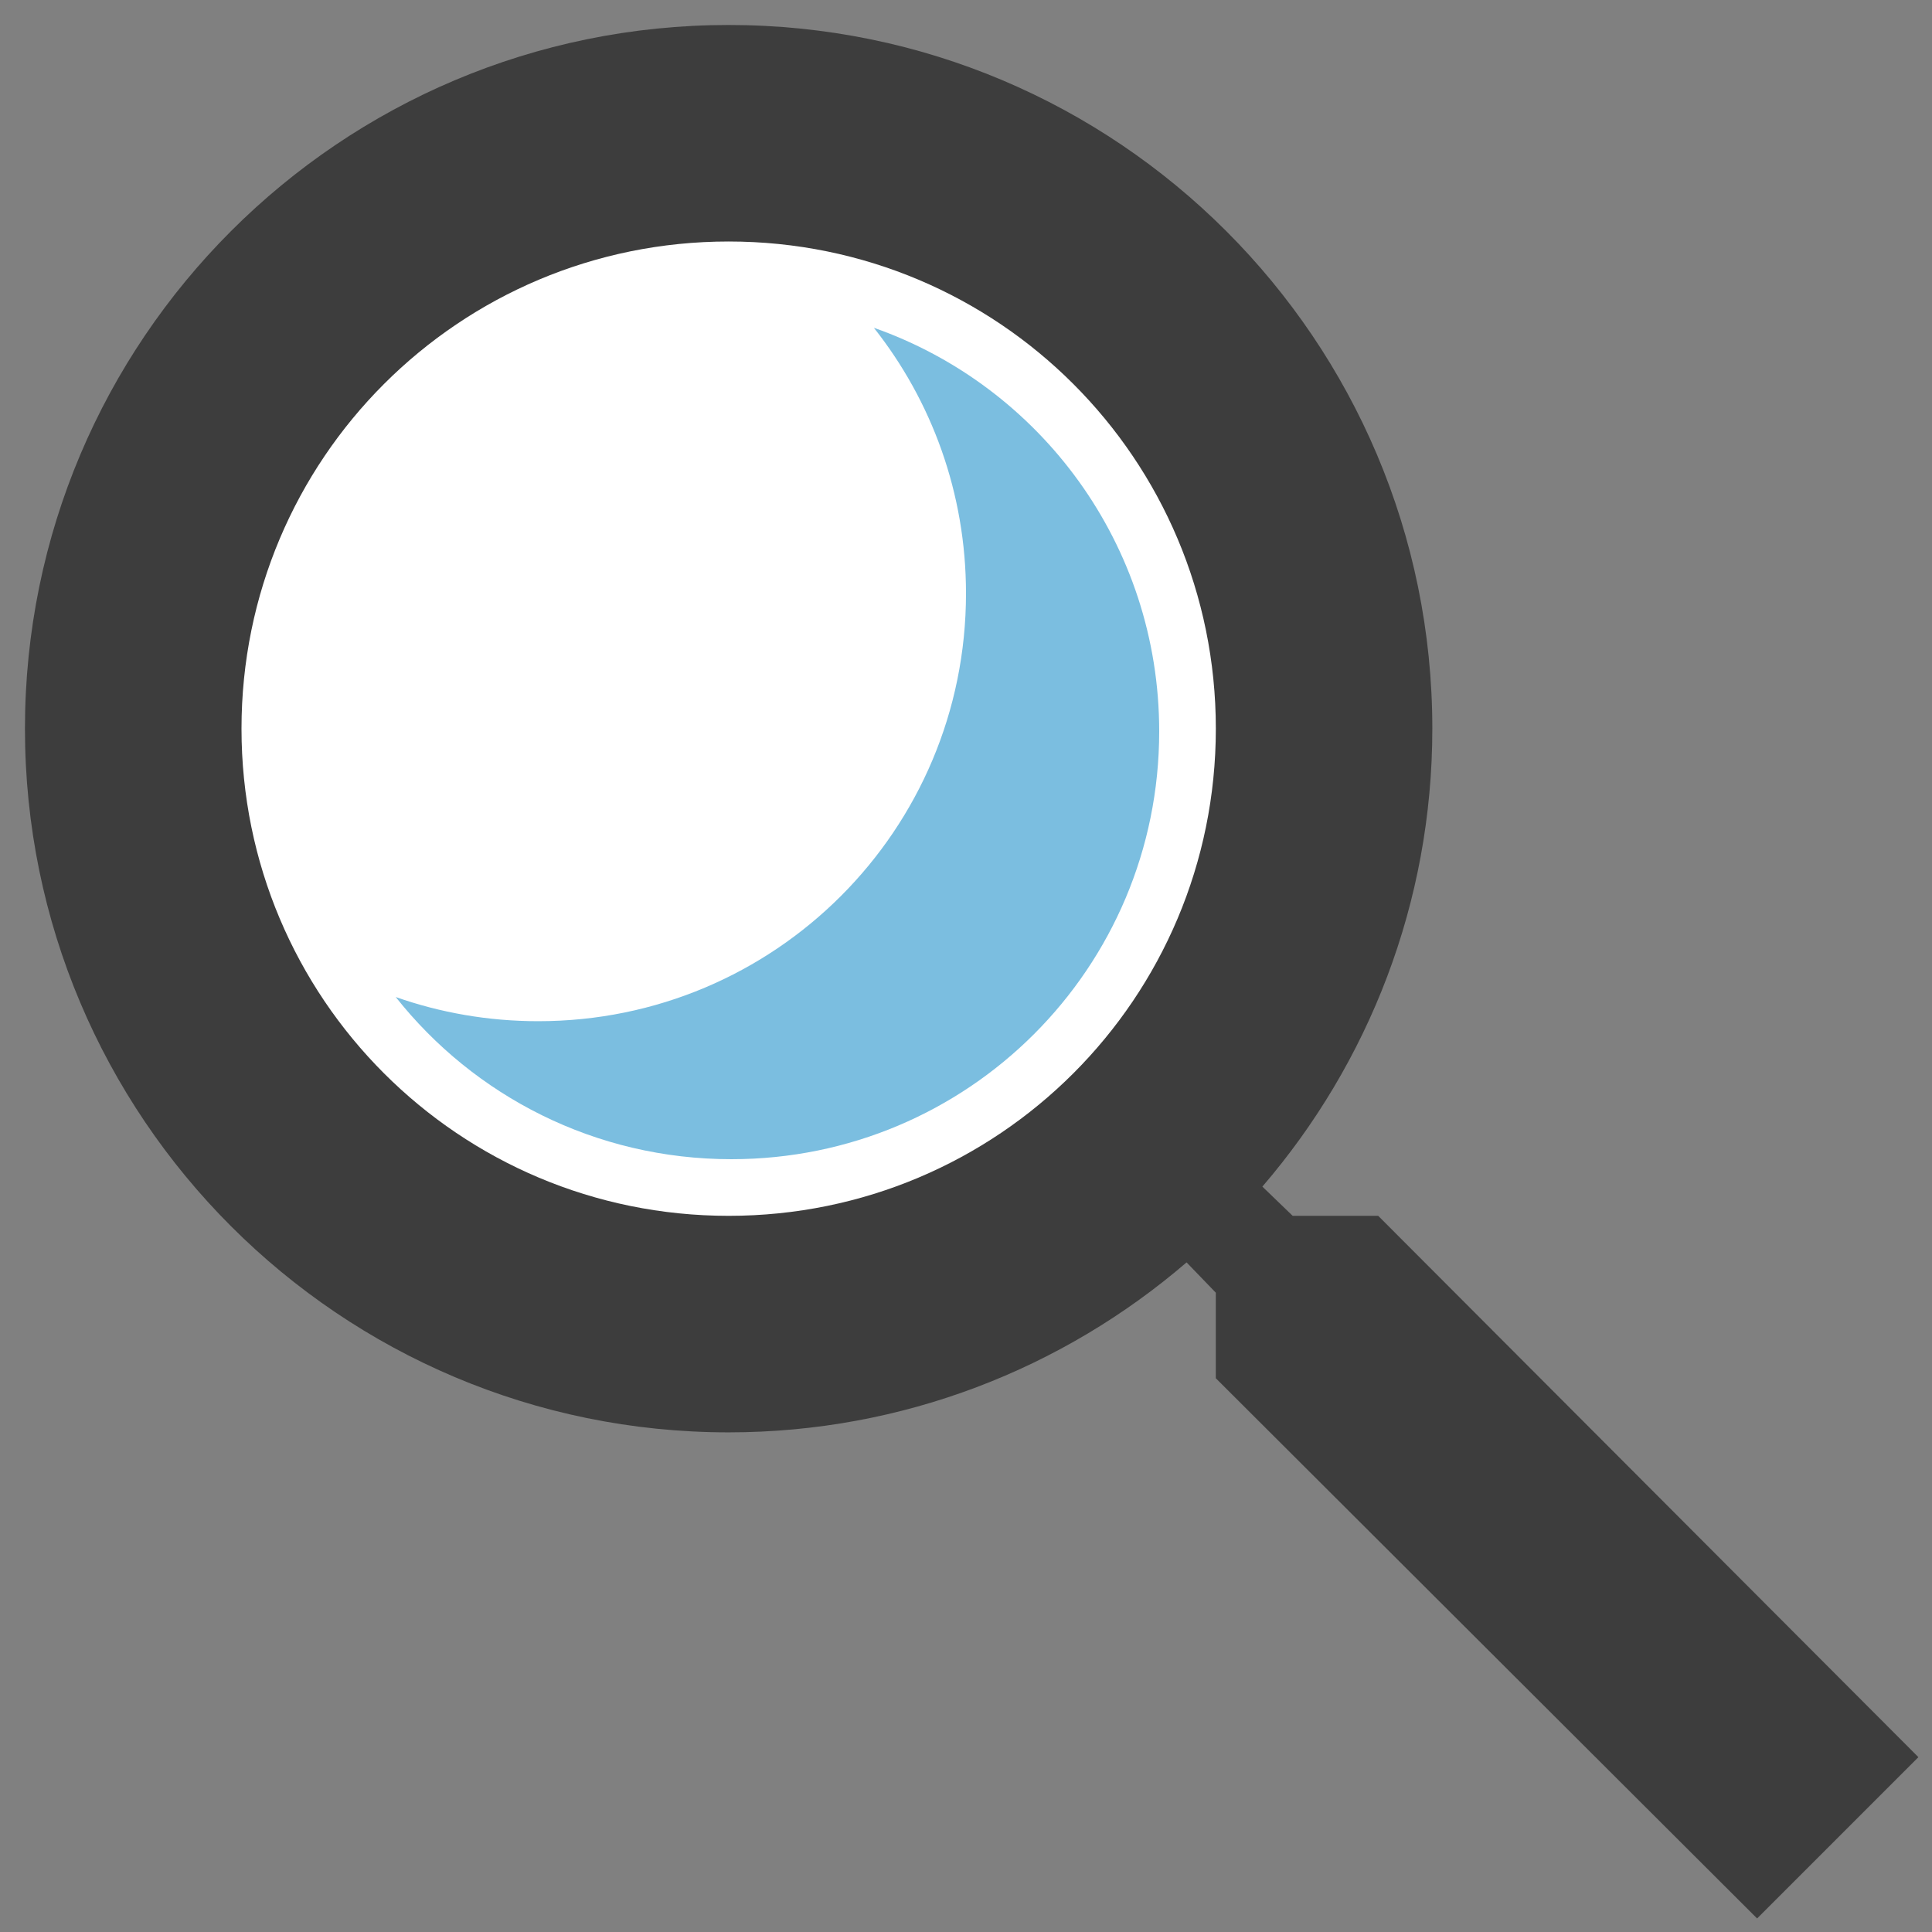 <svg height="70" viewBox="0 0 70 70" width="70" xmlns="http://www.w3.org/2000/svg"><rect x="0" y="0" width="70" height="70" fill="#808080" stroke="none"/><g fill="none" fill-rule="evenodd"><path d="m49.935 44.052h-3.099l-1.098-1.059c3.844-4.472 6.158-10.277 6.158-16.592 0-14.081-11.414-25.496-25.496-25.496s-25.496 11.414-25.496 25.496 11.414 25.496 25.496 25.496c6.315 0 12.12-2.314 16.592-6.158l1.059 1.098v3.099l19.612 19.573 5.844-5.844z" fill="#3d3d3d"/><path d="m26.401 44.052c-9.767 0-17.651-7.884-17.651-17.651 0-9.767 7.884-17.651 17.651-17.651 9.767 0 17.651 7.884 17.651 17.651 0 9.767-7.884 17.651-17.651 17.651z" fill="#fff"/><path d="m14.338 36.124c1.614.568 3.351.876 5.162.876 8.577 0 15.5-6.923 15.5-15.5 0-3.64-1.247-6.982-3.338-9.624 6.03 2.121 10.338 7.858 10.338 14.624 0 8.577-6.923 15.5-15.5 15.5-4.937 0-9.326-2.294-12.162-5.876z" fill="#7bbee0"/></g></svg>
